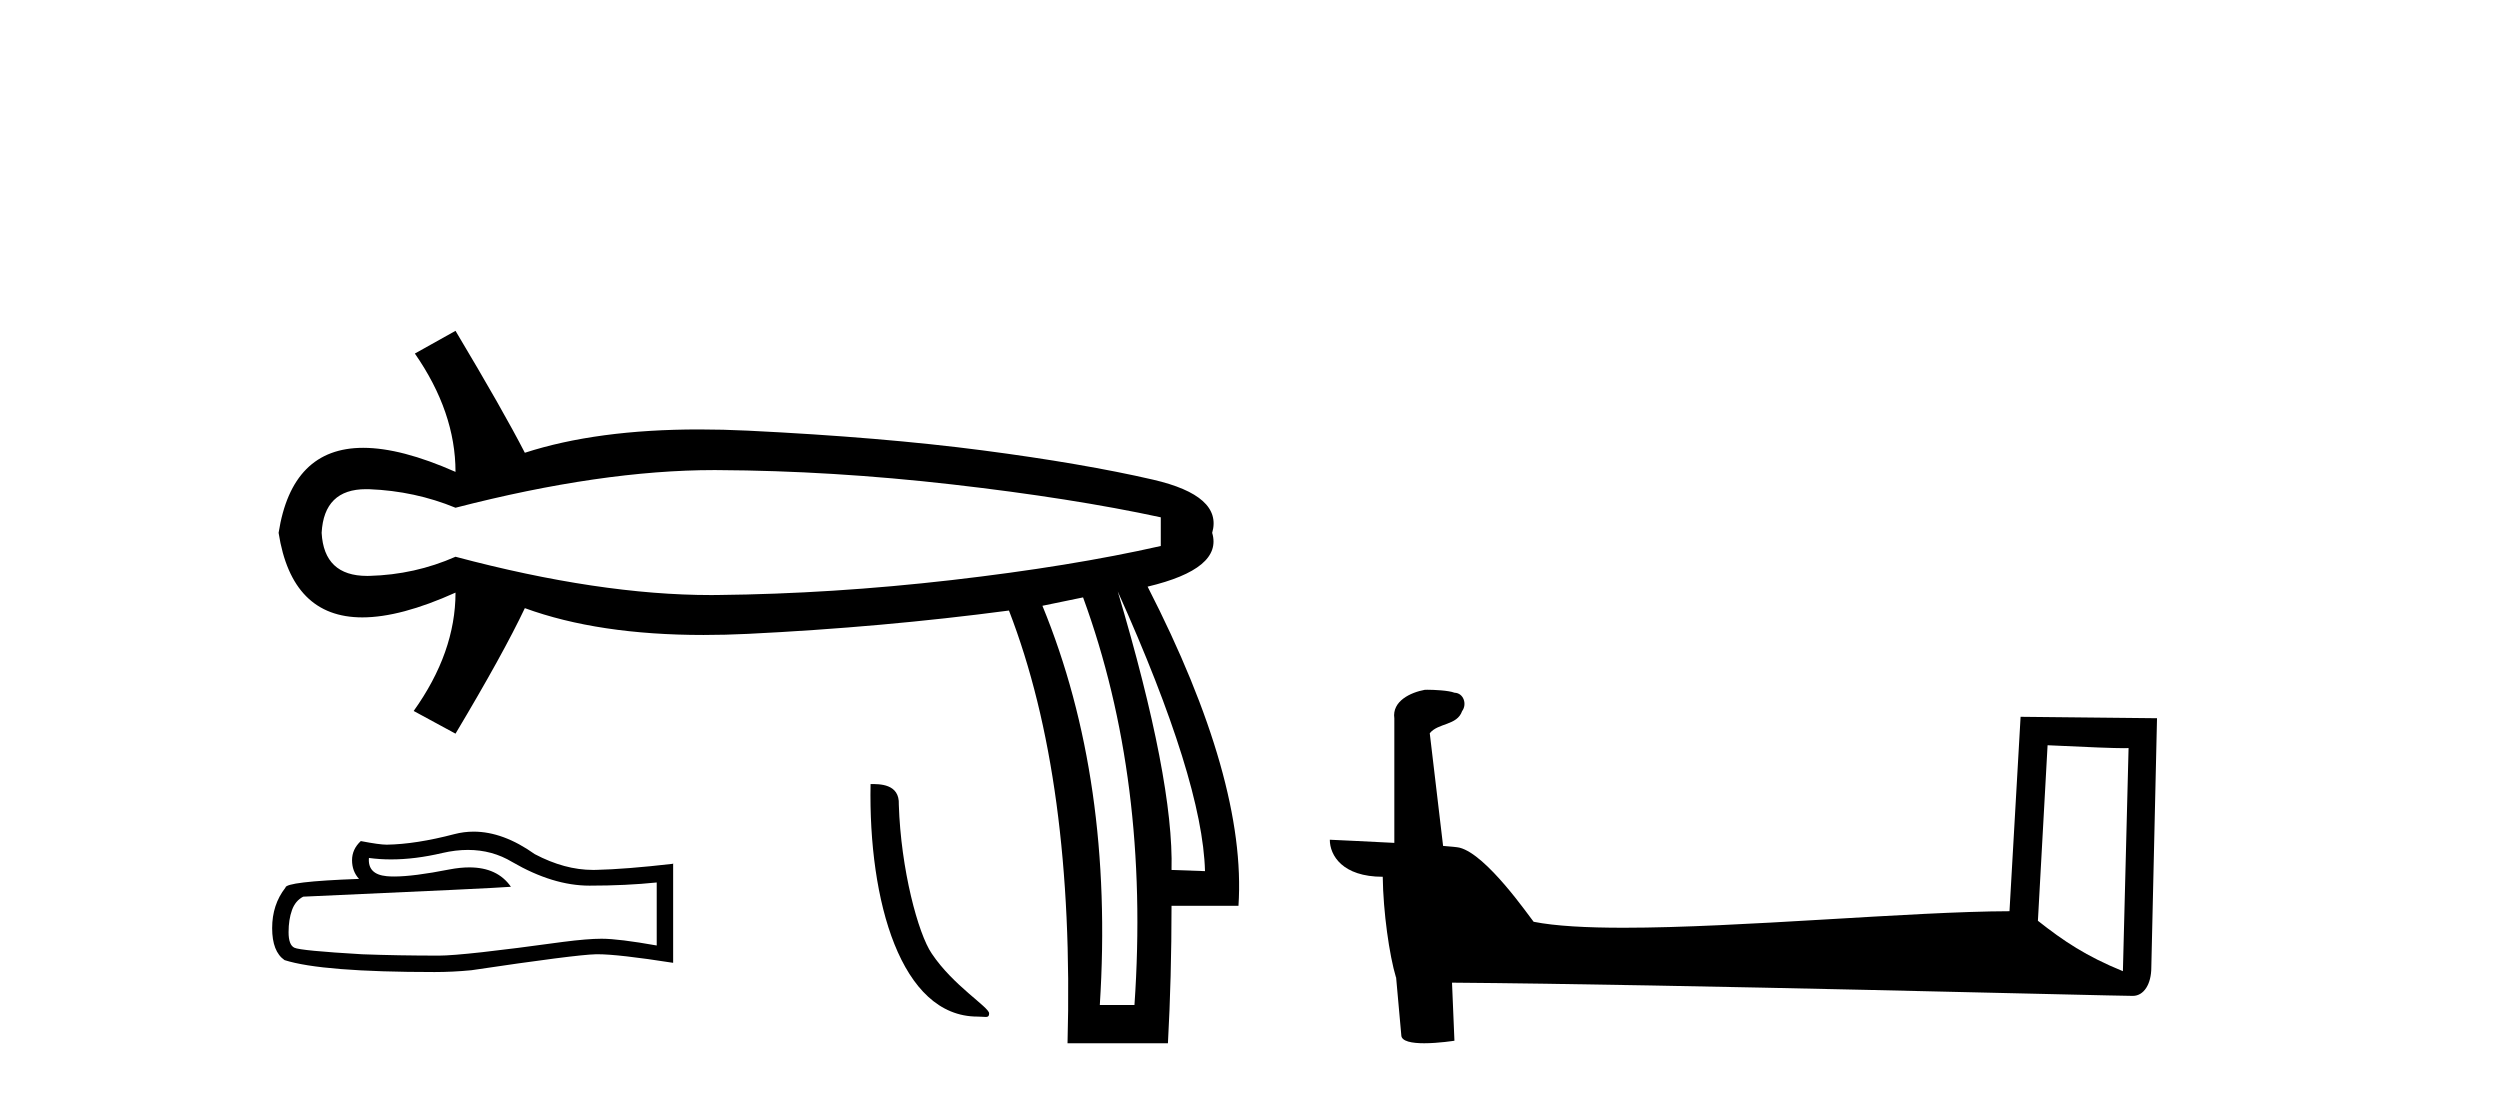 <?xml version='1.0' encoding='UTF-8' standalone='yes'?><svg xmlns='http://www.w3.org/2000/svg' xmlns:xlink='http://www.w3.org/1999/xlink' width='93.0' height='41.0' ><path d='M 26.575 17.487 Q 26.64 17.487 26.706 17.488 Q 30.952 17.51 35.421 18.021 Q 39.89 18.533 43.181 19.244 L 43.181 20.311 Q 39.846 21.067 35.399 21.579 Q 30.952 22.09 26.706 22.134 Q 26.581 22.136 26.455 22.136 Q 22.297 22.136 16.945 20.711 Q 15.433 21.378 13.744 21.423 Q 13.699 21.424 13.656 21.424 Q 12.052 21.424 11.965 19.822 Q 12.051 18.197 13.618 18.197 Q 13.679 18.197 13.744 18.199 Q 15.433 18.266 16.945 18.888 Q 22.374 17.487 26.575 17.487 ZM 41.58 22.001 Q 44.737 29.027 44.826 32.406 L 44.826 32.406 L 43.581 32.362 Q 43.67 29.027 41.58 22.001 ZM 40.29 22.223 Q 42.78 29.027 42.202 37.386 L 40.913 37.386 Q 41.446 29.027 38.778 22.535 L 40.29 22.223 ZM 16.945 12.307 L 15.433 13.152 Q 16.945 15.331 16.945 17.554 Q 14.922 16.659 13.51 16.659 Q 10.858 16.659 10.364 19.822 Q 10.855 22.967 13.479 22.967 Q 14.9 22.967 16.945 22.045 L 16.945 22.045 Q 16.945 24.269 15.389 26.448 L 16.945 27.292 Q 18.724 24.313 19.524 22.623 Q 22.258 23.621 26.173 23.621 Q 26.971 23.621 27.817 23.58 Q 32.82 23.335 37.533 22.712 Q 39.979 29.027 39.712 38.809 L 43.447 38.809 Q 43.581 36.364 43.581 33.696 L 46.071 33.696 Q 46.382 29.027 42.691 21.823 Q 45.493 21.156 45.093 19.822 Q 45.493 18.444 42.892 17.843 Q 40.29 17.243 36.555 16.754 Q 32.82 16.265 27.817 16.02 Q 26.885 15.975 26.011 15.975 Q 22.201 15.975 19.524 16.843 Q 18.724 15.286 16.945 12.307 Z' style='fill:#000000;stroke:none' /><path d='M 17.408 31.617 Q 18.311 31.617 19.056 32.067 Q 20.571 32.946 21.927 32.946 Q 23.291 32.946 24.43 32.828 L 24.43 35.172 Q 23.015 34.921 22.387 34.921 L 22.371 34.921 Q 21.86 34.921 20.948 35.038 Q 17.239 35.549 16.327 35.549 Q 14.812 35.549 13.472 35.499 Q 11.179 35.365 10.953 35.256 Q 10.735 35.156 10.735 34.678 Q 10.735 34.21 10.861 33.858 Q 10.986 33.507 11.279 33.356 Q 18.445 33.038 19.006 32.988 Q 18.506 32.267 17.458 32.267 Q 17.118 32.267 16.72 32.343 Q 15.386 32.606 14.662 32.606 Q 14.51 32.606 14.385 32.594 Q 13.673 32.527 13.724 31.916 L 13.724 31.916 Q 14.123 31.97 14.549 31.97 Q 15.443 31.97 16.452 31.732 Q 16.95 31.617 17.408 31.617 ZM 17.621 30.937 Q 17.258 30.937 16.904 31.029 Q 15.473 31.405 14.385 31.422 Q 14.117 31.422 13.422 31.288 Q 13.096 31.59 13.096 32 Q 13.096 32.41 13.355 32.695 Q 10.618 32.795 10.618 33.021 Q 10.124 33.649 10.124 34.528 Q 10.124 35.398 10.585 35.716 Q 11.974 36.16 16.168 36.16 Q 16.838 36.16 17.532 36.093 Q 21.416 35.515 22.161 35.499 Q 22.196 35.498 22.235 35.498 Q 23 35.498 25.041 35.817 L 25.041 32.117 L 25.024 32.134 Q 23.275 32.335 22.17 32.36 Q 22.113 32.361 22.056 32.361 Q 21.005 32.361 19.893 31.774 Q 18.717 30.937 17.621 30.937 Z' style='fill:#000000;stroke:none' /><path d='M 36.362 37.817 C 36.682 37.817 36.795 37.889 36.795 37.696 C 36.795 37.467 35.449 36.657 34.662 35.474 C 34.156 34.739 33.511 32.34 33.436 29.933 C 33.473 29.143 32.698 29.167 32.385 29.167 C 32.301 33.52 33.513 37.817 36.362 37.817 Z' style='fill:#000000;stroke:none' /><path d='M 76.17 27.723 C 77.759 27.8 78.637 27.832 79.013 27.832 C 79.09 27.832 79.147 27.831 79.183 27.828 L 79.183 27.828 L 78.972 36.128 C 77.608 35.572 76.767 35.009 75.81 34.253 L 76.17 27.723 ZM 53.095 25.659 C 53.05 25.659 53.017 25.66 53.002 25.661 C 52.477 25.758 51.778 26.078 51.869 26.723 C 51.869 28.267 51.869 29.811 51.869 31.355 C 50.84 31.301 49.783 31.253 49.469 31.238 L 49.469 31.238 C 49.469 31.82 49.94 32.616 51.438 32.616 C 51.454 33.929 51.684 35.537 51.93 36.358 C 51.932 36.357 51.933 36.356 51.935 36.355 L 52.128 38.506 C 52.128 38.744 52.535 38.809 52.981 38.809 C 53.516 38.809 54.105 38.715 54.105 38.715 L 54.015 36.555 L 54.015 36.555 C 62.449 36.621 78.543 37.047 79.341 37.047 C 79.754 37.047 80.029 36.605 80.029 35.989 L 80.241 26.718 L 75.166 26.665 L 74.753 33.897 C 71.075 33.908 64.721 34.512 60.402 34.512 C 59.029 34.512 57.861 34.451 57.051 34.29 C 56.887 34.093 55.302 31.783 54.294 31.533 C 54.214 31.513 53.978 31.491 53.683 31.468 C 53.518 30.07 53.352 28.673 53.187 27.276 C 53.503 26.887 54.204 26.993 54.39 26.454 C 54.581 26.201 54.451 25.779 54.106 25.769 C 53.887 25.682 53.327 25.659 53.095 25.659 Z' style='fill:#000000;stroke:none' /></svg>